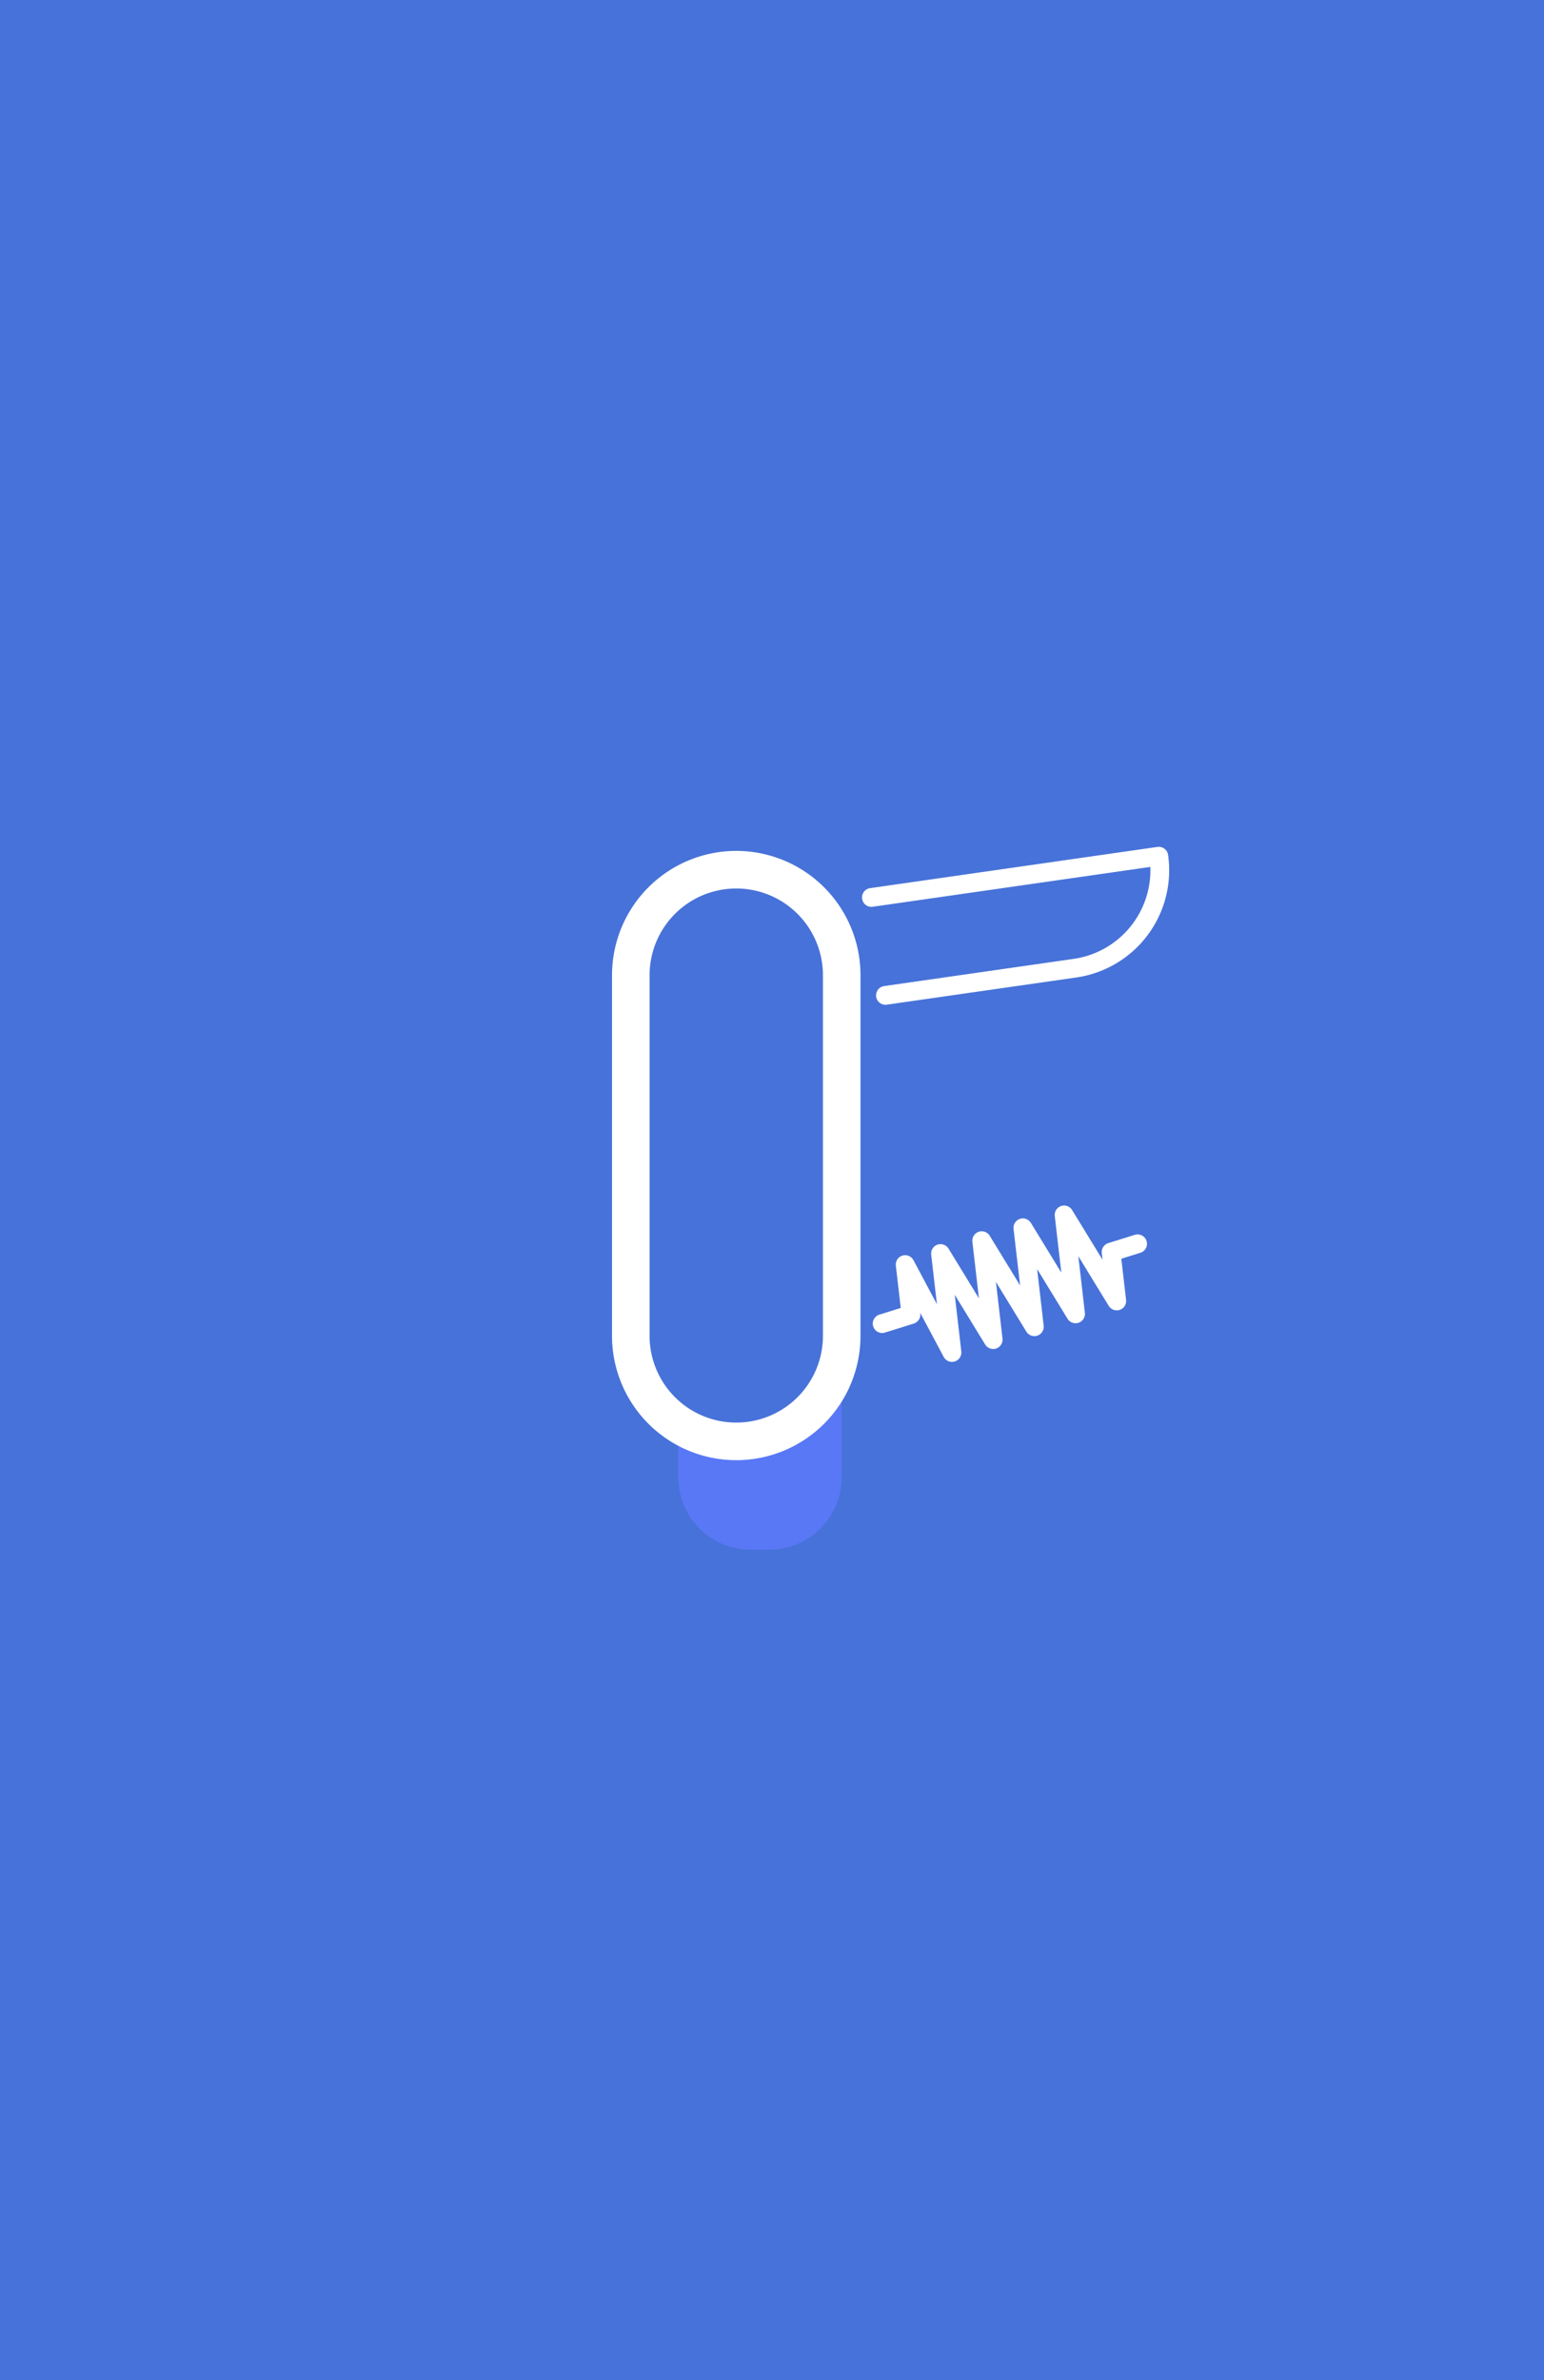 <svg xmlns="http://www.w3.org/2000/svg" width="370" height="570" viewBox="0 0 370 570">
  <g id="Group_2924" data-name="Group 2924" transform="translate(-376 -6492.121)">
    <rect id="Rectangle_770" data-name="Rectangle 770" width="370" height="570" transform="translate(376 6492.121)" fill="#4772d9"/>
    <g id="Group_1335" data-name="Group 1335" transform="translate(18790 17430.387)">
      <path id="Path_1066" data-name="Path 1066" d="M559.372,6065.6h-4.5a17.335,17.335,0,0,1-17.335-17.335V5947.352a17.335,17.335,0,0,1,17.335-17.336h4.5a17.335,17.335,0,0,1,17.335,17.336v100.911a17.335,17.335,0,0,1-17.335,17.335" transform="translate(-18789 -16632.766)" fill="#5978f5"/>
      <path id="Path_1067" data-name="Path 1067" d="M576.706,6014.4a25.271,25.271,0,0,1-50.542,0v-86.359a25.271,25.271,0,1,1,50.542,0Z" transform="translate(-18789 -16632.766)" fill="#4772d9"/>
      <path id="Path_1068" data-name="Path 1068" d="M647.612,5992.358l-6.354,1.981,1.356,11.712-12.619-20.61,2.747,23.695-12.624-20.611,2.752,23.692-12.618-20.61L613,6015.3l-12.618-20.611,2.746,23.695-11.217-21.052,1.39,11.982-6.906,2.156" transform="translate(-18789 -16632.766)" fill="none" stroke="#fff" stroke-linecap="round" stroke-linejoin="round" stroke-width="4.5"/>
      <path id="Path_1069" data-name="Path 1069" d="M576.706,6014.4a25.271,25.271,0,0,1-50.542,0v-86.359a25.271,25.271,0,1,1,50.542,0Z" transform="translate(-18789 -16632.766)" fill="none" stroke="#fff" stroke-linejoin="round" stroke-width="9"/>
      <path id="Path_1070" data-name="Path 1070" d="M583.827,5909.417l68.862-9.873a23.687,23.687,0,0,1-20.087,26.81l-45.413,6.513" transform="translate(-18789 -16632.766)" fill="none" stroke="#fff" stroke-linecap="round" stroke-linejoin="round" stroke-width="4.5"/>
    </g>
  </g>
</svg>
